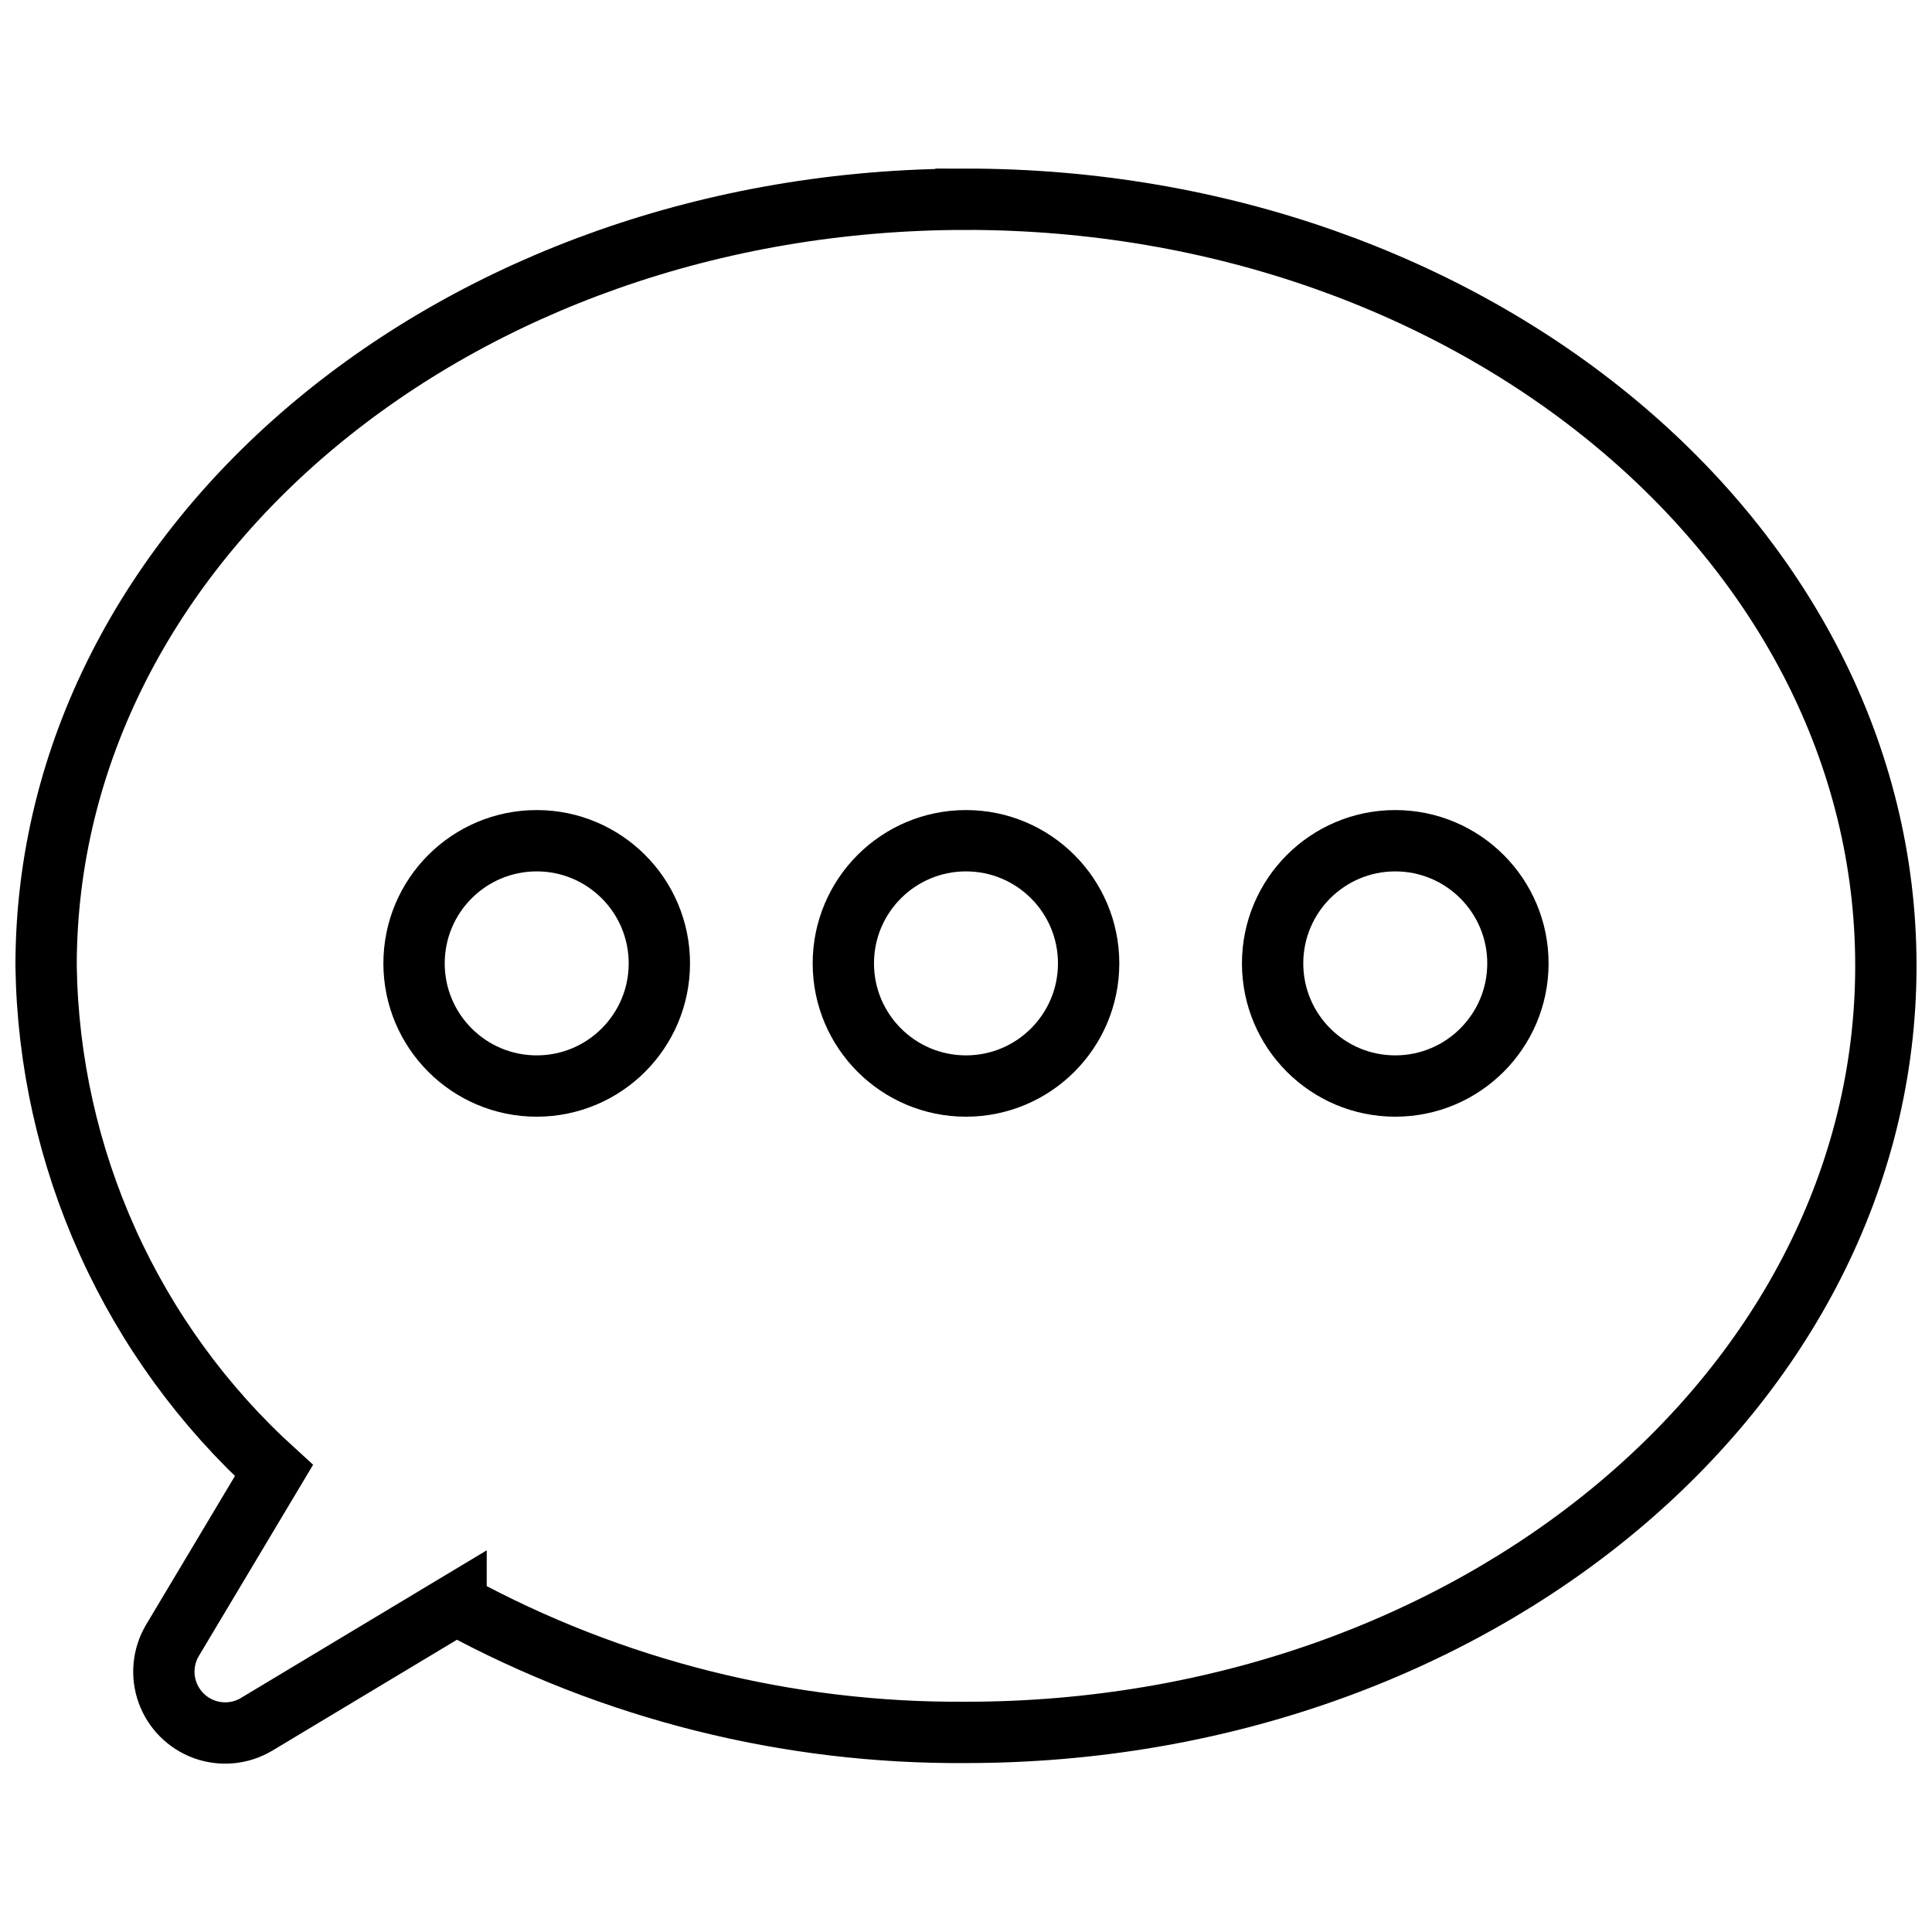 <?xml version="1.0" encoding="UTF-8"?>
<!-- The Best Svg Icon site in the world: iconSvg.co, Visit us! https://iconsvg.co -->
<svg width="800px" height="800px" version="1.1" viewBox="144 144 512 512" xmlns="http://www.w3.org/2000/svg">
 <defs>
  <clipPath id="a">
   <path d="m148.09 148.09h503.81v503.81h-503.81z"/>
  </clipPath>
 </defs>
 <g clip-path="url(#a)">
  <path transform="matrix(8.126 0 0 8.126 148.09 188.68)" d="m31 1c-16.57 0-30 11.19-30 25 0.046 3.106 0.729 6.17 2.007 9.001 1.278 2.831 3.124 5.37 5.423 7.459l-3.31 5.54c-0.304 0.513-0.363 1.135-0.161 1.696 0.202 0.561 0.644 1.003 1.205 1.205 0.561 0.201 1.183 0.143 1.696-0.162l6.51-3.91v4.8e-4c5.1 2.778 10.823 4.213 16.63 4.17 16.57 0 30-11.19 30-25 0-13.81-13.43-25-30-25z" fill="none" stroke="#000000" stroke-miterlimit="10" stroke-width="2"/>
 </g>
 <path transform="matrix(8.126 0 0 8.126 148.09 188.68)" d="m21 25.92c0 2.209-1.791 4-4 4-2.209 0-4-1.791-4-4 0-2.209 1.791-4 4-4 2.209 0 4 1.791 4 4" fill="none" stroke="#000000" stroke-linecap="round" stroke-linejoin="round" stroke-width="2"/>
 <path transform="matrix(8.126 0 0 8.126 148.09 188.68)" d="m35 25.92c0 2.209-1.791 4-4 4-2.209 0-4-1.791-4-4 0-2.209 1.791-4 4-4 2.209 0 4 1.791 4 4" fill="none" stroke="#000000" stroke-linecap="round" stroke-linejoin="round" stroke-width="2"/>
 <path transform="matrix(8.126 0 0 8.126 148.09 188.68)" d="m49 25.92c0 2.209-1.791 4-4 4-2.209 0-4-1.791-4-4 0-2.209 1.791-4 4-4 2.209 0 4 1.791 4 4" fill="none" stroke="#000000" stroke-linecap="round" stroke-linejoin="round" stroke-width="2"/>
</svg>
